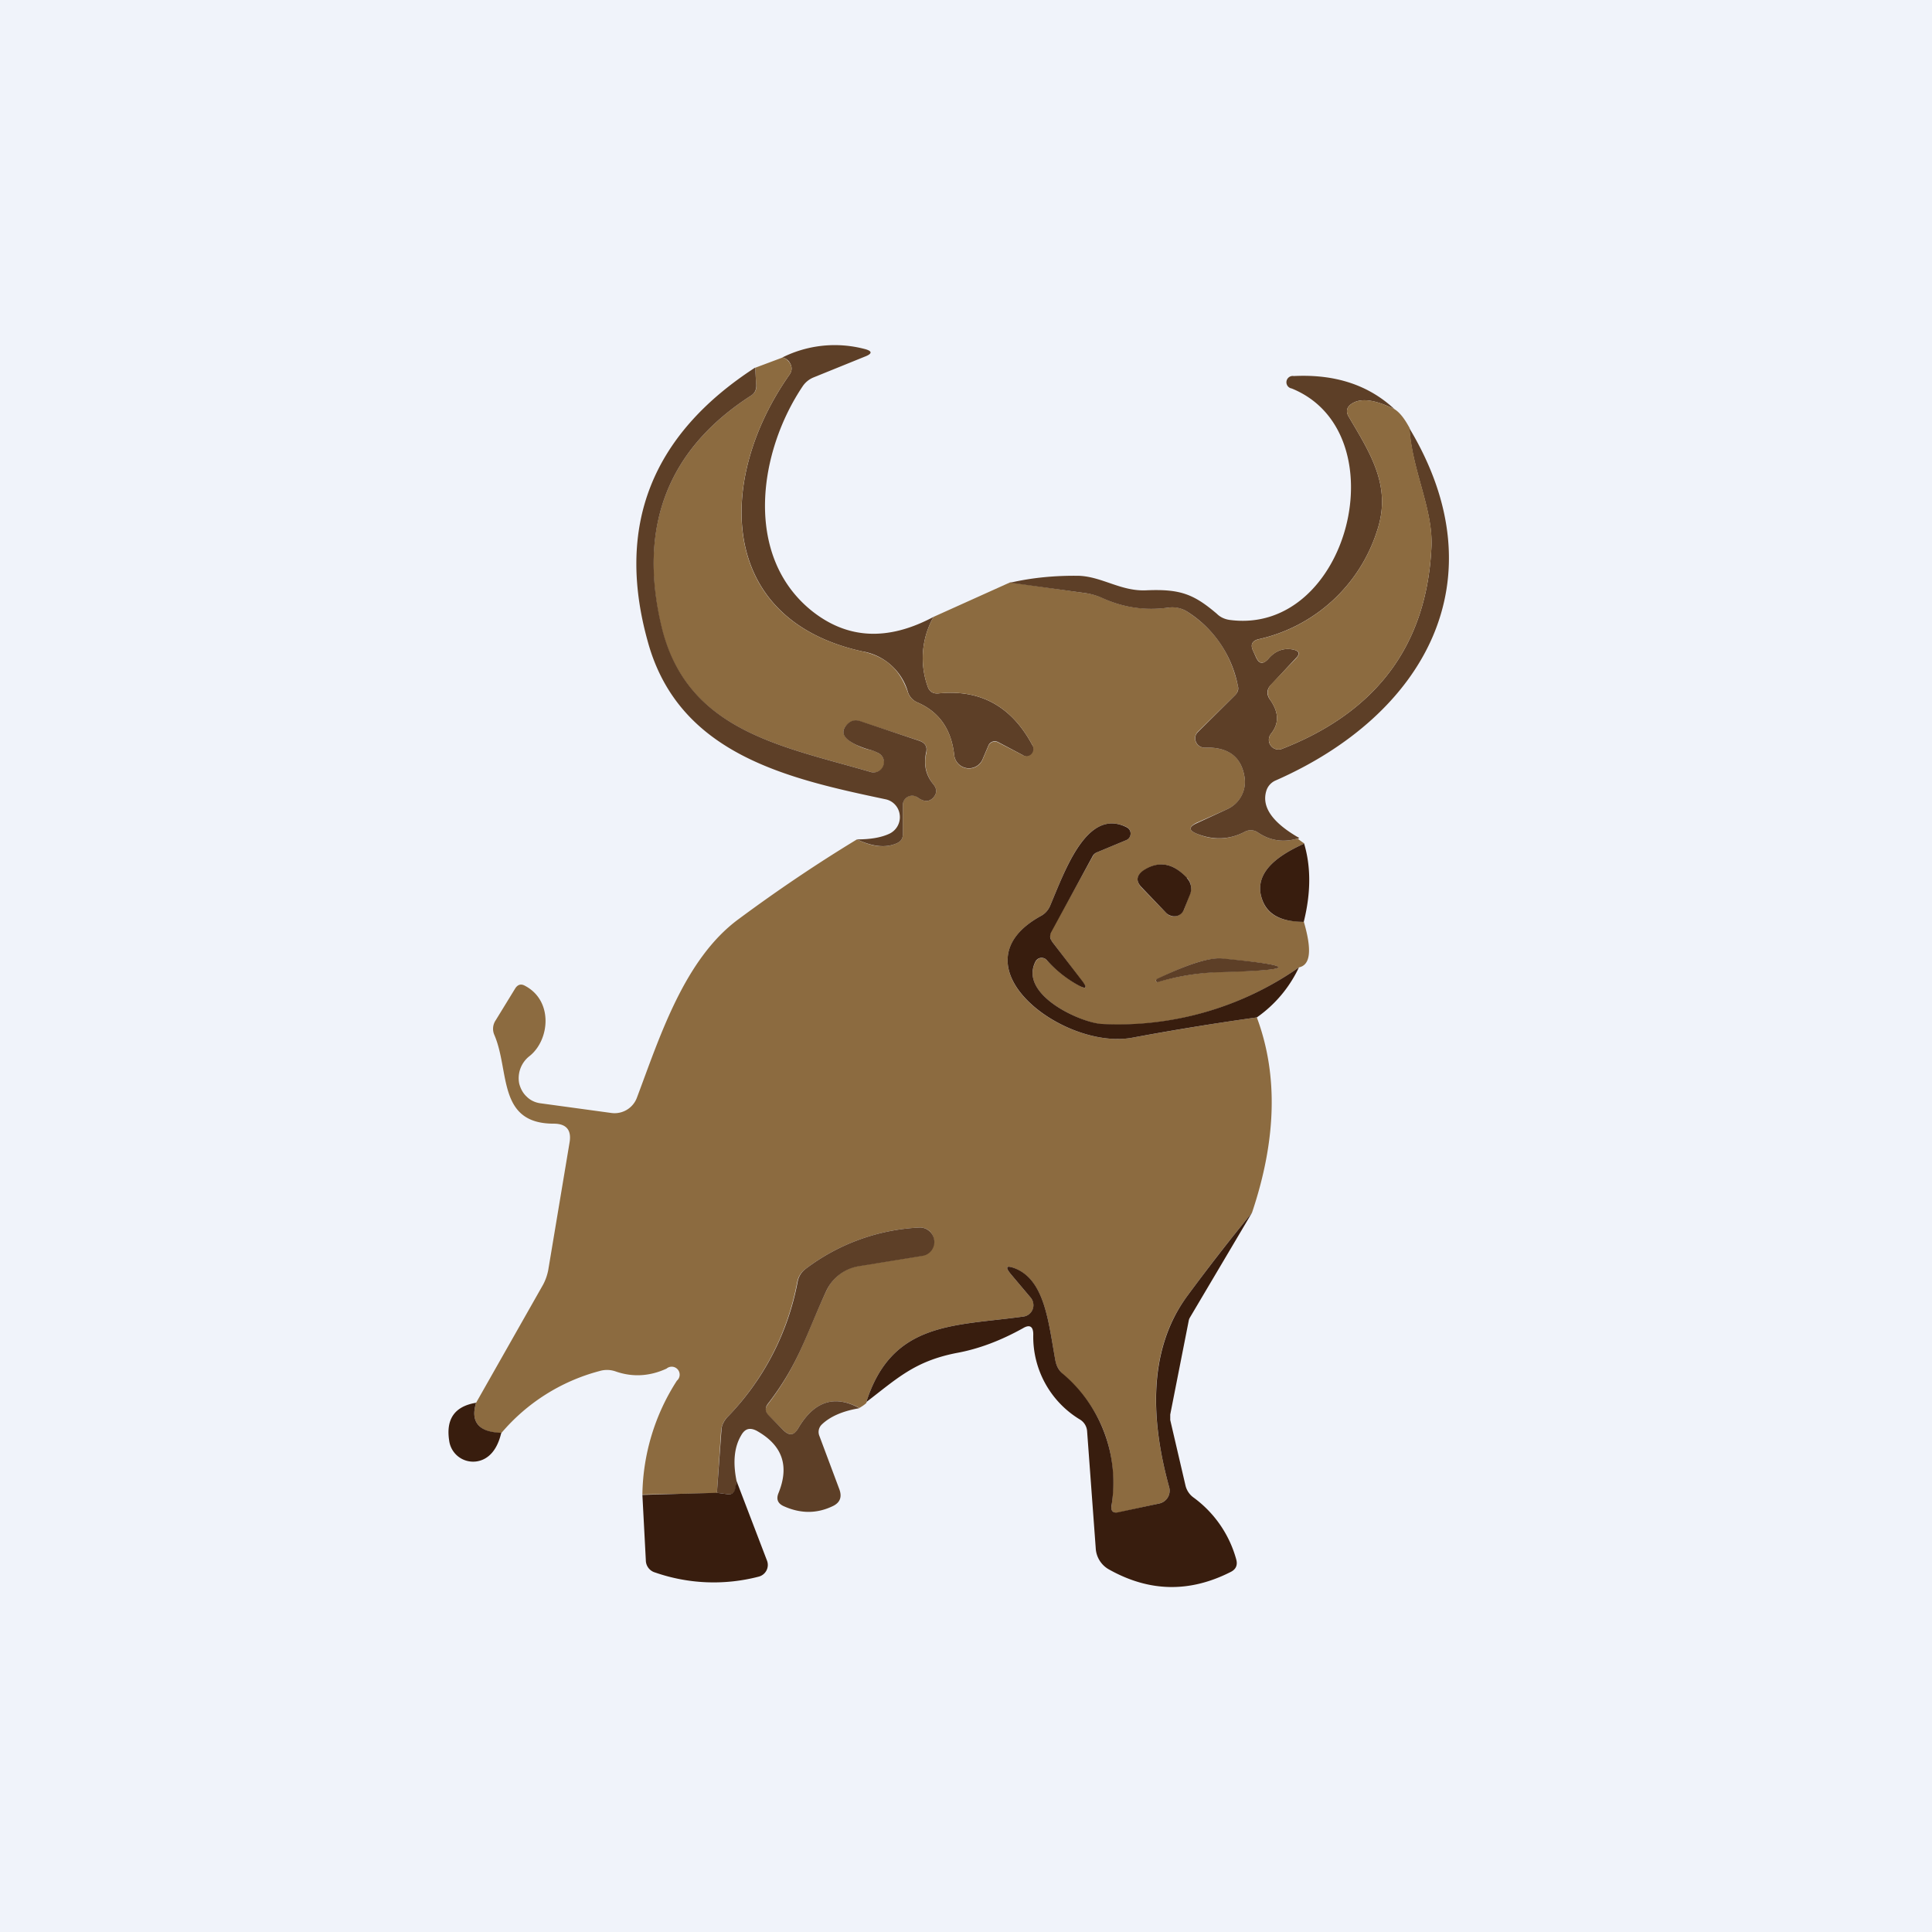 <!-- by TradingView --><svg width="56" height="56" viewBox="0 0 56 56" xmlns="http://www.w3.org/2000/svg"><path fill="#F0F3FA" d="M0 0h56v56H0z"/><path d="M27.06 17.88a2.44 2.44 0 0 0-.17 2.02c.05.15.16.21.3.2 1.23-.13 2.14.38 2.74 1.51a.2.2 0 0 1-.28.28l-.72-.38a.2.2 0 0 0-.28.1l-.17.4a.43.43 0 0 1-.82-.11c-.08-.76-.44-1.27-1.07-1.54a.49.49 0 0 1-.27-.29 1.66 1.66 0 0 0-1.33-1.19c-4.21-.93-4.22-5-2.12-8 .1-.13.1-.26 0-.4a.36.36 0 0 0-.19-.12 3.4 3.4 0 0 1 2.36-.25c.25.06.26.14.02.23l-1.48.6a.7.7 0 0 0-.31.25c-1.28 1.9-1.72 4.9.24 6.5 1.04.84 2.22.9 3.55.19Z" fill="#5D3F27"/><path d="M22.68 10.36c.08.02.14.07.19.13.1.13.1.26 0 .39-2.1 3-2.1 7.07 2.12 8 .73.16 1.1.55 1.33 1.2.05.13.14.22.27.28.63.27.99.78 1.07 1.54a.43.43 0 0 0 .36.37.43.43 0 0 0 .46-.25l.17-.4a.2.2 0 0 1 .28-.1l.72.37a.2.2 0 0 0 .3-.15.2.2 0 0 0-.02-.13c-.6-1.13-1.51-1.64-2.73-1.51-.15.01-.26-.05-.31-.2a2.44 2.44 0 0 1 .17-2.02l2.22-1 2.17.31c.17.02.34.07.5.14.6.28 1.25.37 1.93.28.19-.03.38.02.55.13.76.5 1.25 1.2 1.45 2.14.02.1 0 .18-.07.26l-1.08 1.06a.27.27 0 0 0 .2.47c.7-.02 1.07.28 1.15.9a.86.86 0 0 1-.5.88l-.9.4c-.23.12-.23.22.02.32.47.2.94.17 1.38-.06a.36.36 0 0 1 .38.02c.37.25.77.3 1.2.16-.13-.06-.09 0 .15.16-.95.42-1.37.9-1.27 1.46.1.55.52.82 1.25.8.24.82.2 1.26-.14 1.33a9.14 9.14 0 0 1-5.71 1.65c-.6-.04-2.41-.85-1.93-1.8a.2.2 0 0 1 .34-.05c.26.28.56.52.9.71.24.14.28.1.1-.13l-.85-1.12a.27.27 0 0 1-.06-.15c0-.05 0-.11.03-.16l1.21-2.18a.26.26 0 0 1 .13-.11l.84-.35a.2.2 0 0 0 .12-.18.2.2 0 0 0-.1-.19c-1.17-.58-1.79 1.23-2.23 2.27a.6.6 0 0 1-.27.3c-2.59 1.44.64 3.89 2.64 3.53 1.2-.22 2.4-.42 3.62-.59.62 1.66.57 3.55-.14 5.66-.64.78-1.27 1.59-1.88 2.42-1.2 1.62-1.02 3.73-.52 5.54a.38.38 0 0 1-.29.47l-1.17.26c-.16.03-.24-.03-.21-.2.2-1.52-.27-2.8-1.4-3.8a.7.7 0 0 1-.23-.4c-.2-1.11-.3-2.34-1.19-2.68-.23-.09-.27-.04-.11.16l.59.7a.33.33 0 0 1-.21.54c-2 .28-3.81.13-4.56 2.48.04 0-.03.07-.2.17-.73-.39-1.32-.19-1.78.6-.11.2-.25.21-.42.05l-.44-.44c-.1-.1-.1-.21-.01-.32.89-1.16 1.1-2.02 1.69-3.28a1.27 1.27 0 0 1 .96-.73l1.85-.3a.42.42 0 0 0 .19-.7.42.42 0 0 0-.28-.11 5.92 5.92 0 0 0-3.32 1.2.6.6 0 0 0-.24.37 7.64 7.64 0 0 1-2.03 3.93c-.1.1-.17.25-.18.4l-.12 1.8-2.16.04a6.24 6.24 0 0 1 1-3.3.23.23 0 0 0-.3-.35c-.5.23-1 .25-1.48.08a.75.75 0 0 0-.46-.01 5.6 5.6 0 0 0-2.85 1.8c-.65-.03-.9-.32-.73-.88l1.94-3.42c.07-.13.12-.27.15-.42l.62-3.71c.06-.36-.1-.54-.46-.54-1.64 0-1.27-1.52-1.72-2.57a.44.44 0 0 1 .04-.43l.57-.93c.07-.1.16-.13.27-.07.83.43.73 1.57.14 2.04a.81.81 0 0 0-.3.8c.04.15.11.28.22.38.1.1.24.17.4.19l2.05.28a.69.69 0 0 0 .74-.44c.66-1.75 1.37-4.02 2.95-5.18 1.12-.83 2.26-1.6 3.43-2.31.45.22.83.26 1.16.11.11-.05.17-.13.17-.26v-.85a.27.27 0 0 1 .29-.27c.05 0 .1.02.13.05.2.14.35.14.47 0 .1-.12.1-.24 0-.37a1.02 1.02 0 0 1-.21-.91c.04-.18-.03-.3-.2-.36l-1.72-.56a.34.34 0 0 0-.38.1c-.2.2-.1.4.27.58.13.07.27.12.42.15.08.02.15.05.22.09a.3.3 0 0 1 .15.37.3.3 0 0 1-.36.18c-2.6-.76-5.4-1.19-6.1-4.29-.65-2.87.23-5.09 2.63-6.63.1-.07.15-.16.14-.28l-.03-.52.8-.3Zm11.73 15.1c-.4-.45-.83-.52-1.27-.22-.2.14-.22.3-.05.49l.71.73a.3.3 0 0 0 .43.02.3.3 0 0 0 .09-.12l.17-.45a.43.43 0 0 0-.08-.46Zm-.86 3c.6-.17 1.21-.27 1.84-.29 2.21-.05 2.22-.18.02-.38-.36-.04-.99.16-1.89.6a.05.05 0 0 0 0 .07h.03Z" fill="#8C6B40"/><path d="m21.89 10.66.03.52c0 .12-.04.21-.14.28-2.4 1.54-3.28 3.76-2.62 6.63.7 3.1 3.49 3.53 6.09 4.29a.3.3 0 0 0 .35-.4.3.3 0 0 0-.14-.15 1.18 1.18 0 0 0-.22-.09 2.28 2.28 0 0 1-.42-.15c-.38-.18-.47-.37-.27-.59.1-.11.23-.15.38-.1l1.71.57c.18.06.25.18.2.36-.07.35 0 .65.22.91.1.13.1.25 0 .37-.12.14-.28.14-.47 0a.27.27 0 0 0-.42.22v.85c0 .13-.06.21-.17.26-.33.15-.71.1-1.16-.11.38 0 .69-.05.93-.16a.53.53 0 0 0 .31-.54.52.52 0 0 0-.4-.46c-2.84-.6-6-1.3-6.9-4.56-.94-3.35.1-6 3.1-7.95ZM40.42 11.86c-.55-.27-.96-.33-1.22-.17-.17.1-.2.24-.1.4.63 1.07 1.24 2.01.82 3.28a4.67 4.67 0 0 1-3.45 3.16c-.18.05-.23.16-.15.33l.09.2c.09.19.2.2.35.04.2-.24.45-.33.73-.27.17.04.2.12.07.25l-.7.75c-.15.14-.16.3-.04.46.25.36.26.68.02.98a.28.28 0 0 0 .31.44c2.75-1.07 4.2-3.01 4.34-5.83.06-1.1-.56-2.23-.64-3.47 2.66 4.43.42 8.32-3.87 10.21a.48.48 0 0 0-.28.32c-.13.46.19.91.96 1.35-.43.14-.83.09-1.2-.16a.36.36 0 0 0-.38-.02c-.44.23-.9.25-1.38.06-.25-.1-.25-.2-.01-.31l.89-.41a.87.87 0 0 0 .5-.88c-.08-.62-.46-.92-1.15-.9a.27.27 0 0 1-.28-.32c.01-.06.04-.1.08-.14l1.08-1.07c.07-.08.1-.16.07-.26a3.28 3.28 0 0 0-1.45-2.14.82.82 0 0 0-.55-.13c-.68.1-1.33 0-1.94-.28a1.82 1.82 0 0 0-.49-.14l-2.17-.3c.65-.15 1.32-.21 2-.2.68.03 1.22.46 1.96.42.97-.04 1.36.11 2.03.68.1.1.23.16.38.18 3.45.45 4.92-5.44 1.79-6.71a.18.18 0 0 1 .06-.36c1.2-.06 2.17.26 2.92.96Z" fill="#5D3F27"/><path d="M40.42 11.86c.16.1.3.29.44.55.07 1.24.7 2.37.63 3.47-.14 2.82-1.59 4.76-4.34 5.83a.28.28 0 0 1-.37-.27c0-.06.02-.12.06-.17.24-.3.23-.62-.02-.98-.11-.16-.1-.32.03-.46l.72-.75c.12-.13.1-.21-.08-.25-.28-.06-.52.03-.73.27-.14.16-.26.15-.35-.05l-.09-.19c-.08-.17-.03-.28.16-.33a4.67 4.67 0 0 0 3.44-3.16c.42-1.27-.19-2.21-.82-3.28-.1-.16-.07-.3.1-.4.27-.16.67-.1 1.22.17Z" fill="#8C6B40"/><path d="M37.65 28.04a3.67 3.67 0 0 1-1.22 1.45 81.8 81.8 0 0 0-3.62.59c-2 .36-5.23-2.1-2.64-3.53a.6.6 0 0 0 .27-.3c.44-1.04 1.07-2.85 2.22-2.27a.2.2 0 0 1 .11.2.2.2 0 0 1-.12.17l-.84.35a.26.26 0 0 0-.13.1l-1.2 2.2a.29.29 0 0 0-.04.15c0 .06.03.1.06.15l.86 1.12c.17.22.13.27-.12.13a3.44 3.44 0 0 1-.89-.71.2.2 0 0 0-.34.04c-.48.96 1.33 1.77 1.93 1.8a9.14 9.14 0 0 0 5.71-1.64ZM37.8 24.45c.2.67.2 1.43-.01 2.27-.73 0-1.14-.26-1.25-.81-.1-.56.32-1.04 1.27-1.46Z" fill="#381D0E"/><path d="M34.4 25.45a.44.44 0 0 1 .1.46l-.18.45a.3.3 0 0 1-.39.18.31.31 0 0 1-.13-.08l-.7-.73c-.18-.18-.17-.35.04-.5.44-.29.86-.22 1.27.22Z" fill="#381D0E"/><path d="M33.55 28.47a.05.05 0 0 1-.04-.03v-.03l.01-.03c.9-.43 1.53-.63 1.89-.6 2.2.21 2.2.34-.02.4a6.9 6.9 0 0 0-1.84.29Z" fill="#5D3F27"/><path d="m36.29 35.15-1.8 3.04a.3.3 0 0 0-.03.07L33.92 41v.16l.44 1.89a.6.6 0 0 0 .24.36 3.3 3.3 0 0 1 1.23 1.78c.05.17 0 .3-.17.38-1.19.6-2.35.57-3.5-.07a.75.75 0 0 1-.4-.63l-.25-3.39a.43.43 0 0 0-.2-.33 2.8 2.8 0 0 1-1.36-2.47c0-.23-.1-.3-.3-.18-.63.35-1.27.6-1.94.72-1.2.24-1.7.73-2.6 1.42.75-2.35 2.56-2.2 4.56-2.48a.33.33 0 0 0 .28-.38.33.33 0 0 0-.07-.16l-.59-.7c-.16-.2-.12-.25.12-.16.88.34.98 1.57 1.18 2.67.03.16.1.3.23.4a4.13 4.13 0 0 1 1.4 3.8c-.03.18.05.24.21.2l1.17-.25a.38.38 0 0 0 .29-.47c-.5-1.81-.67-3.92.52-5.54a60.6 60.6 0 0 1 1.88-2.42Z" fill="#381D0E"/><path d="M24.9 40.82c-.48.08-.84.24-1.08.47a.3.3 0 0 0-.07.33l.58 1.55c.08.22.02.38-.18.48-.47.23-.95.23-1.45 0-.16-.08-.2-.2-.14-.36.33-.8.12-1.4-.63-1.82-.2-.1-.34-.06-.45.14-.2.34-.24.78-.13 1.32l-.03.2c-.02.14-.1.2-.24.18l-.3-.04.13-1.8c0-.14.07-.28.17-.39a7.64 7.64 0 0 0 2.04-3.93.6.6 0 0 1 .23-.37 5.92 5.92 0 0 1 3.32-1.2.42.42 0 0 1 .41.37.41.41 0 0 1-.32.45l-1.85.3a1.27 1.27 0 0 0-.96.72c-.58 1.26-.8 2.12-1.7 3.28-.08.11-.07.22.03.32l.43.44c.17.16.3.15.42-.05.46-.79 1.05-.99 1.77-.6Z" fill="#5D3F27"/><path d="M13.8 40.66c-.17.56.08.85.73.87-.08.34-.22.57-.4.7a.7.7 0 0 1-1.11-.47c-.1-.64.17-1 .78-1.1ZM21.35 42.93l.88 2.3a.35.35 0 0 1-.24.47 5.17 5.17 0 0 1-3-.12.37.37 0 0 1-.27-.35l-.1-1.9 2.16-.06.3.04c.13.02.21-.04.23-.18l.04-.2Z" fill="#381D0E"/></svg>
